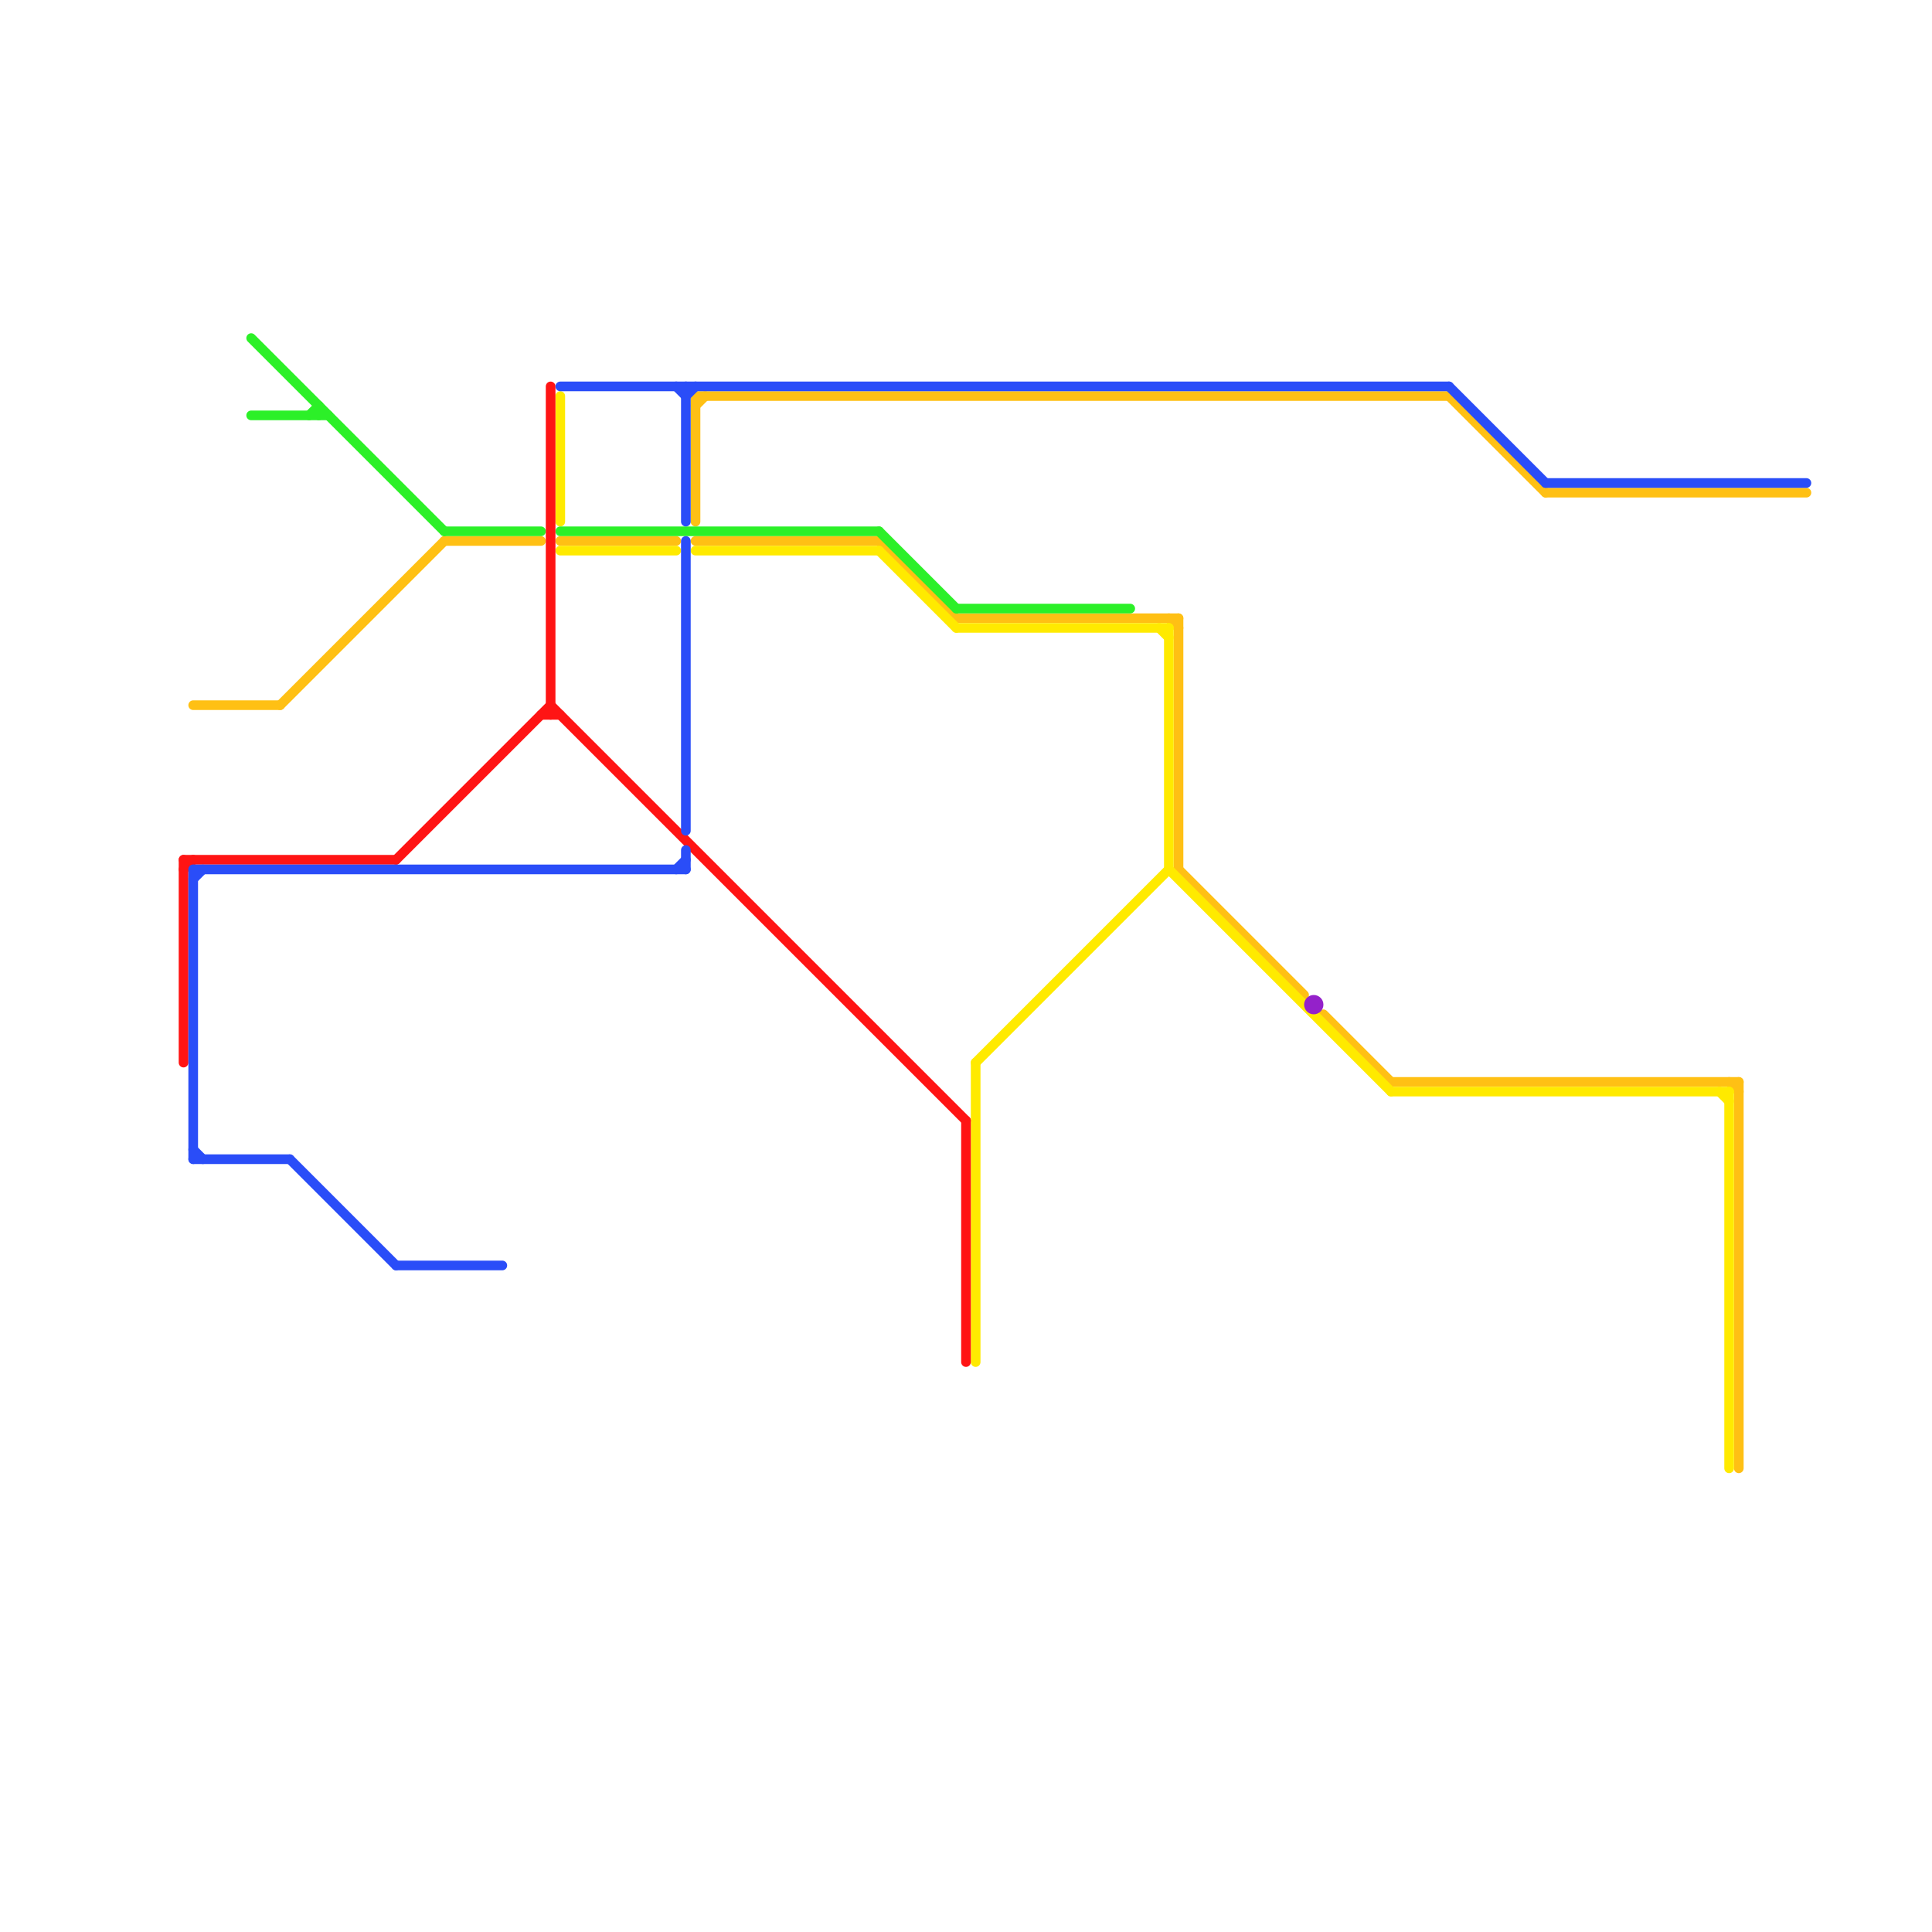 
<svg version="1.1" xmlns="http://www.w3.org/2000/svg" viewBox="0 0 200 200">
<style>text { font: 1px Helvetica; font-weight: 600; white-space: pre; dominant-baseline: central; } line { stroke-width: 1; fill: none; stroke-linecap: round; stroke-linejoin: round; } .c0 { stroke: #ffc014 } .c1 { stroke: #ffea00 } .c2 { stroke: #2cf028 } .c3 { stroke: #ff1414 } .c4 { stroke: #2a4df8 } .c5 { stroke: #9421ca }</style><defs><g id="ct-xf"><circle r="0.5" fill="#fff" stroke="#000" stroke-width="0.2"/></g><g id="ct"><circle r="0.5" fill="#fff" stroke="#000" stroke-width="0.1"/></g></defs><line class="c0" x1="150" y1="41" x2="160" y2="51"/><line class="c0" x1="91" y1="56" x2="99" y2="64"/><line class="c0" x1="72" y1="42" x2="73" y2="41"/><line class="c0" x1="46" y1="56" x2="56" y2="56"/><line class="c0" x1="20" y1="73" x2="29" y2="73"/><line class="c0" x1="72" y1="41" x2="150" y2="41"/><line class="c0" x1="160" y1="51" x2="187" y2="51"/><line class="c0" x1="72" y1="41" x2="72" y2="54"/><line class="c0" x1="99" y1="64" x2="122" y2="64"/><line class="c0" x1="58" y1="56" x2="70" y2="56"/><line class="c0" x1="121" y1="64" x2="122" y2="65"/><line class="c0" x1="122" y1="90" x2="135" y2="103"/><line class="c0" x1="29" y1="73" x2="46" y2="56"/><line class="c0" x1="137" y1="105" x2="144" y2="112"/><line class="c0" x1="72" y1="56" x2="91" y2="56"/><line class="c0" x1="122" y1="64" x2="122" y2="90"/><line class="c0" x1="179" y1="112" x2="180" y2="113"/><line class="c0" x1="144" y1="112" x2="180" y2="112"/><line class="c0" x1="180" y1="112" x2="180" y2="152"/><line class="c1" x1="121" y1="65" x2="121" y2="90"/><line class="c1" x1="58" y1="57" x2="70" y2="57"/><line class="c1" x1="101" y1="110" x2="101" y2="141"/><line class="c1" x1="91" y1="57" x2="99" y2="65"/><line class="c1" x1="179" y1="113" x2="179" y2="152"/><line class="c1" x1="58" y1="41" x2="58" y2="54"/><line class="c1" x1="99" y1="65" x2="121" y2="65"/><line class="c1" x1="72" y1="57" x2="91" y2="57"/><line class="c1" x1="121" y1="90" x2="144" y2="113"/><line class="c1" x1="120" y1="65" x2="121" y2="66"/><line class="c1" x1="178" y1="113" x2="179" y2="114"/><line class="c1" x1="144" y1="113" x2="179" y2="113"/><line class="c1" x1="101" y1="110" x2="121" y2="90"/><line class="c2" x1="26" y1="35" x2="46" y2="55"/><line class="c2" x1="32" y1="43" x2="33" y2="42"/><line class="c2" x1="26" y1="43" x2="34" y2="43"/><line class="c2" x1="33" y1="42" x2="33" y2="43"/><line class="c2" x1="46" y1="55" x2="56" y2="55"/><line class="c2" x1="99" y1="63" x2="117" y2="63"/><line class="c2" x1="58" y1="55" x2="91" y2="55"/><line class="c2" x1="91" y1="55" x2="99" y2="63"/><line class="c3" x1="19" y1="90" x2="20" y2="89"/><line class="c3" x1="41" y1="89" x2="57" y2="73"/><line class="c3" x1="57" y1="40" x2="57" y2="74"/><line class="c3" x1="56" y1="74" x2="58" y2="74"/><line class="c3" x1="19" y1="89" x2="19" y2="110"/><line class="c3" x1="19" y1="89" x2="41" y2="89"/><line class="c3" x1="57" y1="73" x2="100" y2="116"/><line class="c3" x1="100" y1="116" x2="100" y2="141"/><line class="c4" x1="58" y1="40" x2="150" y2="40"/><line class="c4" x1="71" y1="56" x2="71" y2="86"/><line class="c4" x1="41" y1="131" x2="52" y2="131"/><line class="c4" x1="20" y1="91" x2="21" y2="90"/><line class="c4" x1="20" y1="120" x2="30" y2="120"/><line class="c4" x1="20" y1="90" x2="20" y2="120"/><line class="c4" x1="71" y1="41" x2="72" y2="40"/><line class="c4" x1="30" y1="120" x2="41" y2="131"/><line class="c4" x1="70" y1="40" x2="71" y2="41"/><line class="c4" x1="160" y1="50" x2="187" y2="50"/><line class="c4" x1="71" y1="40" x2="71" y2="54"/><line class="c4" x1="20" y1="119" x2="21" y2="120"/><line class="c4" x1="70" y1="90" x2="71" y2="89"/><line class="c4" x1="71" y1="88" x2="71" y2="90"/><line class="c4" x1="20" y1="90" x2="71" y2="90"/><line class="c4" x1="150" y1="40" x2="160" y2="50"/><circle cx="136" cy="104" r="1" fill="#9421ca" />
</svg>
